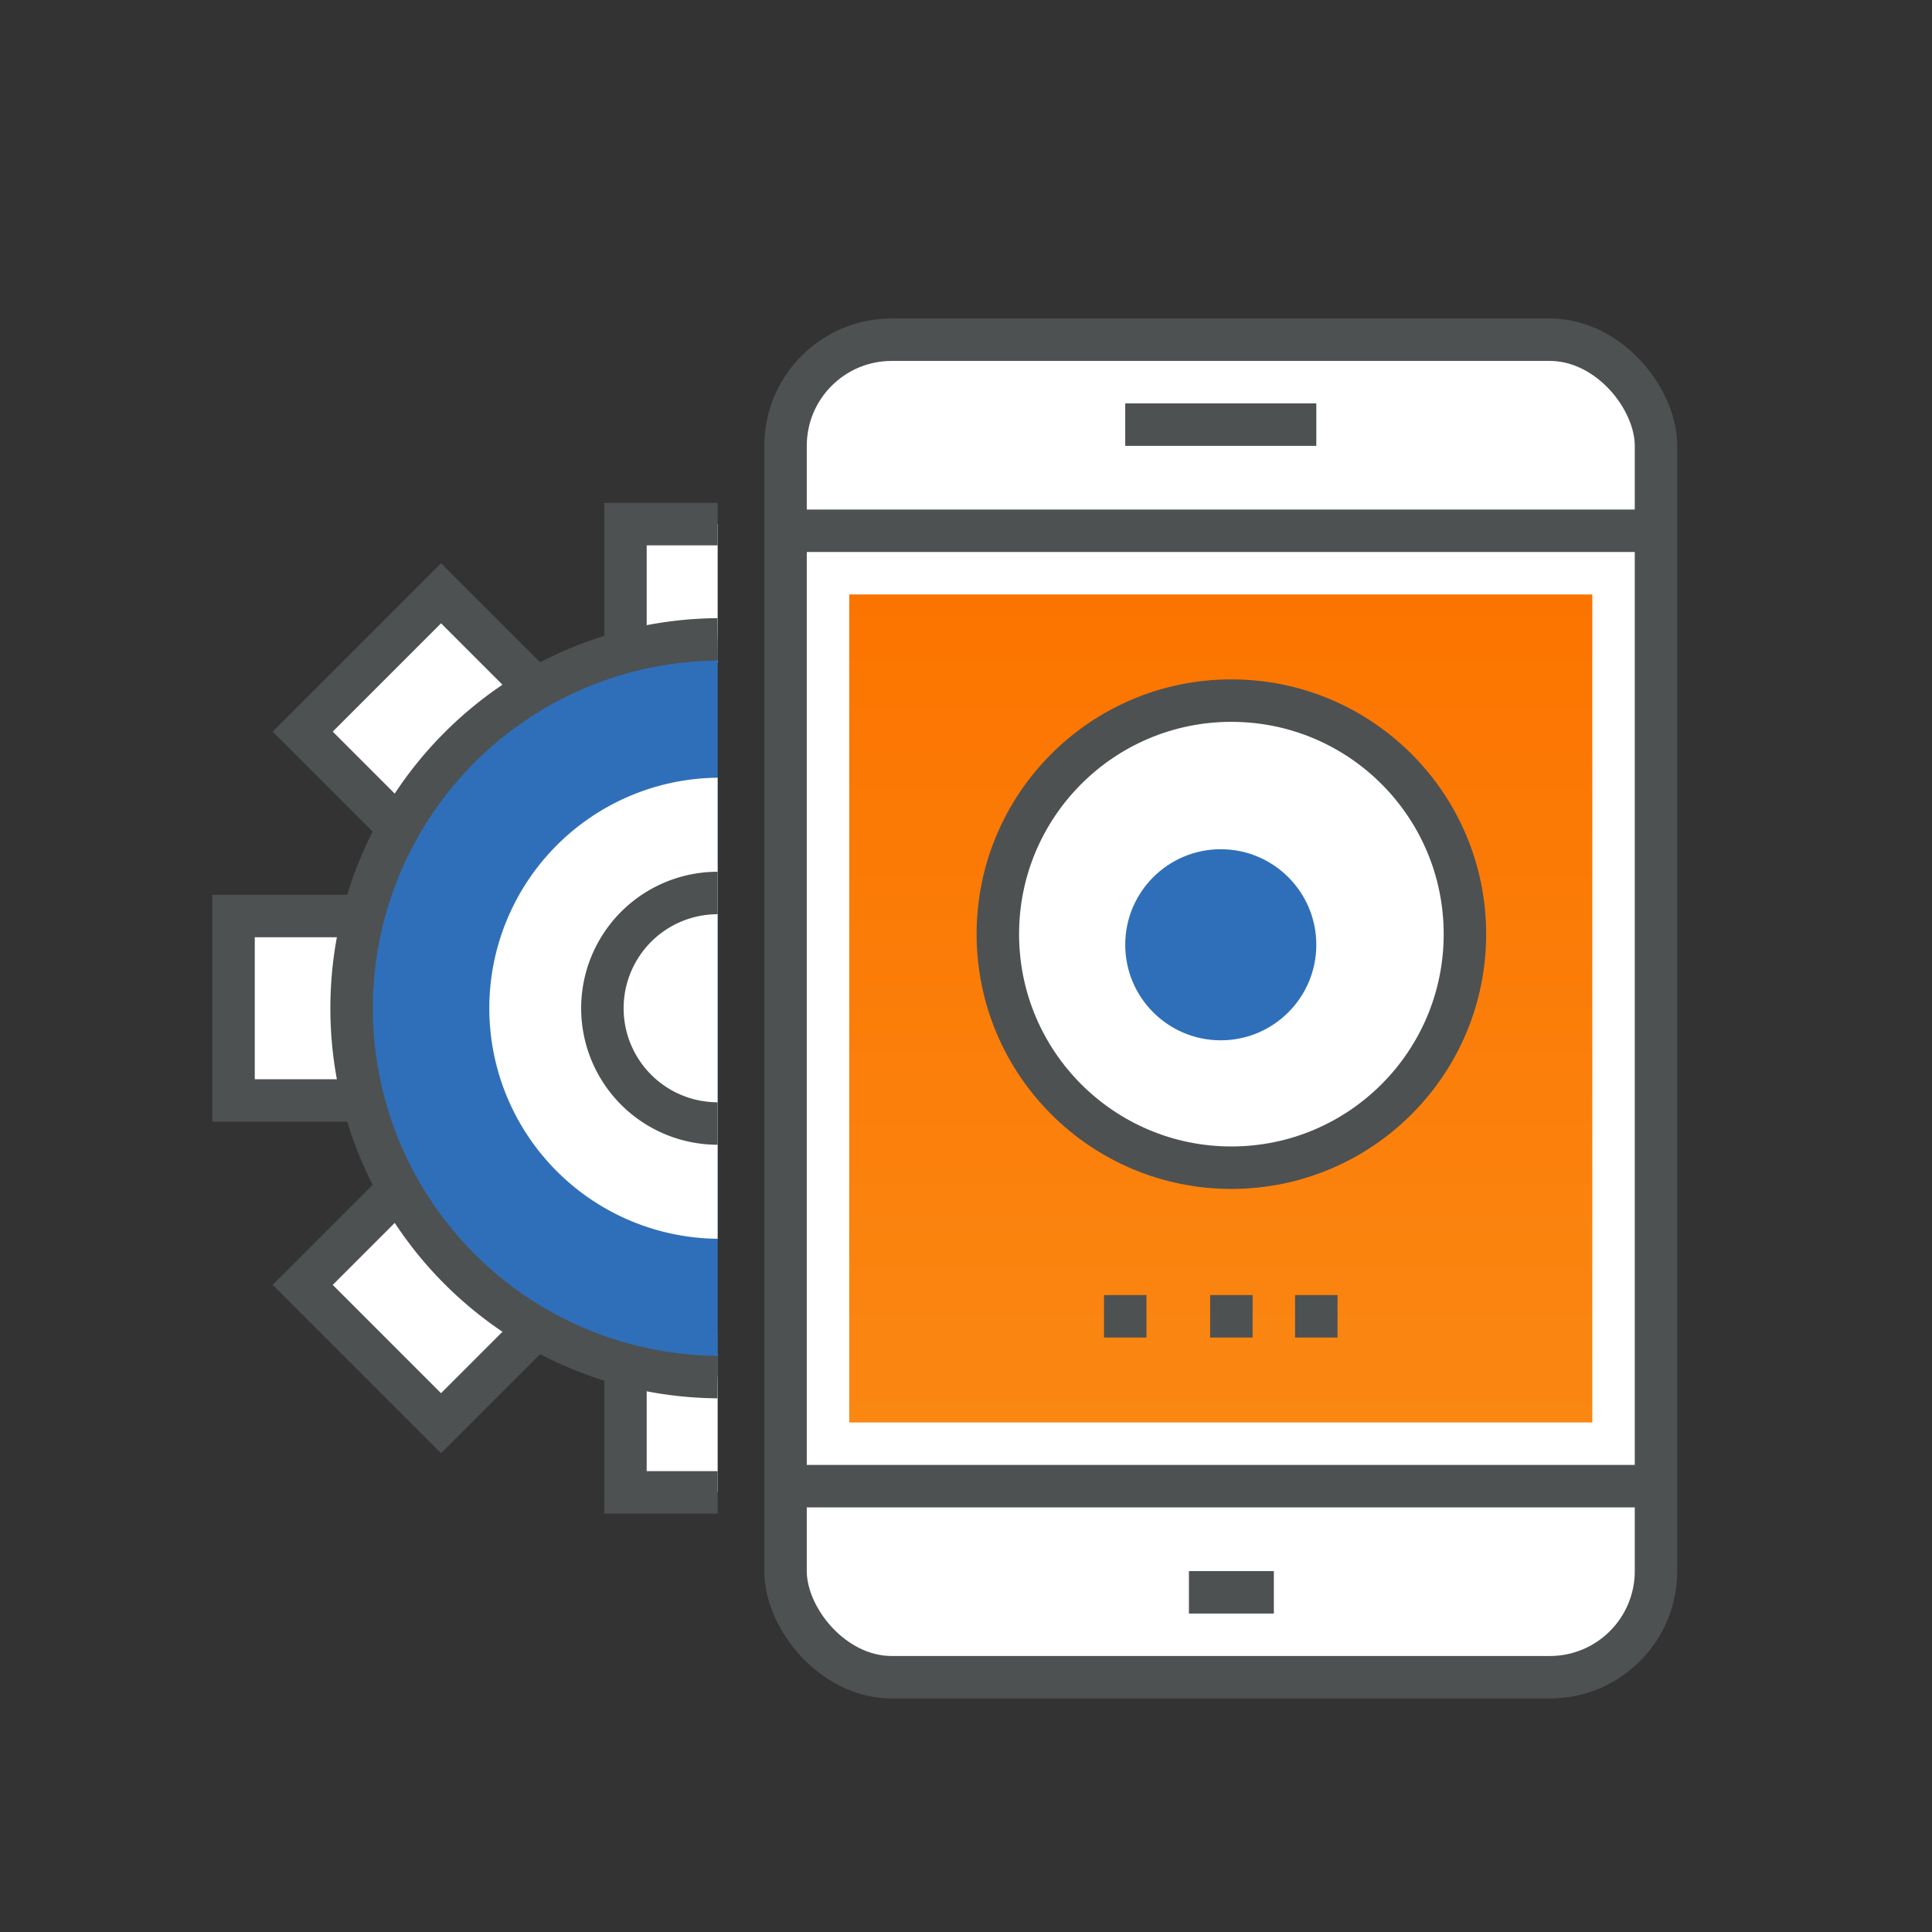 <svg xmlns="http://www.w3.org/2000/svg" xmlns:xlink="http://www.w3.org/1999/xlink" width="91" height="91" viewBox="0 0 91 91"><rect x="0" y="0" width="91" height="91" fill="#333333" stroke="none"/><defs><style>.a,.b{fill:#fff;}.a{opacity:0;}.c{fill:none;stroke:#4d5152;stroke-miterlimit:10;stroke-width:2px;}.d{fill:url(#a);}.e{fill:#2f6fb9;}</style><linearGradient id="a" x1="0.5" x2="0.5" y2="1" gradientUnits="objectBoundingBox"><stop offset="0" stop-color="#fc7400"/><stop offset="1" stop-color="#fa8712"/></linearGradient></defs><g transform="translate(-725 -1074)"><rect class="a" width="91" height="91" transform="translate(725 1074)"/><g transform="translate(-1840 -1420)"><g transform="translate(34 6)"><g transform="translate(2568.061 2504)"><rect class="b" width="41" height="63" rx="5" transform="translate(-0.061)"/><line class="c" x2="41" transform="translate(-0.061 9)"/><line class="c" x2="41" transform="translate(-0.061 54)"/><rect class="c" width="41" height="63" rx="5" transform="translate(-0.061)"/><line class="c" x2="9" transform="translate(15.939 4)"/><line class="c" x2="4" transform="translate(18.939 59)"/><rect class="d" width="35" height="39" transform="translate(2.939 12)"/></g><g transform="translate(2542 2512.687)"><rect class="b" width="9.214" height="7.678" transform="translate(3.258 9.773) rotate(-45)"/><rect class="b" width="7.678" height="9.214" transform="translate(3.258 35.833) rotate(-45)"/><g transform="translate(18.46)"><path class="b" d="M2563.343,2512h0v6.515H2559V2512Z" transform="translate(-2559 -2512)"/><path class="c" d="M2559,2518.515V2512h4.343" transform="translate(-2559 -2512)"/></g><g transform="translate(18.46 39.091)"><path class="b" d="M2563.343,2548h0v6.515H2559V2548Z" transform="translate(-2559 -2548)"/><path class="c" d="M2563.343,2554.515H2559V2548h4.343" transform="translate(-2559 -2548)"/></g><g transform="translate(0 18.46)"><path class="b" d="M2542,2533.344V2529h6.515v8.687H2542Z" transform="translate(-2542 -2529)"/><path class="c" d="M2542,2533.344V2529h6.515v8.687H2542Z" transform="translate(-2542 -2529)"/></g><rect class="c" width="9.214" height="7.678" transform="translate(3.258 9.773) rotate(-45)"/><rect class="c" width="7.678" height="9.214" transform="translate(3.258 35.833) rotate(-45)"/><path class="e" d="M2564.374,2551.747a17.374,17.374,0,0,1,0-34.747" transform="translate(-2541.571 -2511.571)"/><path class="b" d="M2563.858,2544.717a10.859,10.859,0,0,1,0-21.717" transform="translate(-2541.056 -2511.056)"/><path class="c" d="M2564.374,2551.747a17.374,17.374,0,0,1,0-34.747" transform="translate(-2541.571 -2511.571)"/><path class="c" d="M2563.429,2538.859a5.429,5.429,0,0,1,0-10.858" transform="translate(-2540.626 -2510.627)"/></g><g transform="translate(2577.833 2521.374)"><circle class="b" cx="11" cy="11" r="11" transform="translate(0.167 -0.374)"/><circle class="c" cx="11" cy="11" r="11" transform="translate(0.167 -0.374)"/><circle class="e" cx="4.5" cy="4.5" r="4.5" transform="translate(6.167 6.626)"/><line class="c" x2="2" transform="translate(10.167 28.626)"/><line class="c" x2="2" transform="translate(5.167 28.626)"/><line class="c" x2="2" transform="translate(14.167 28.626)"/></g></g></g></g></svg>